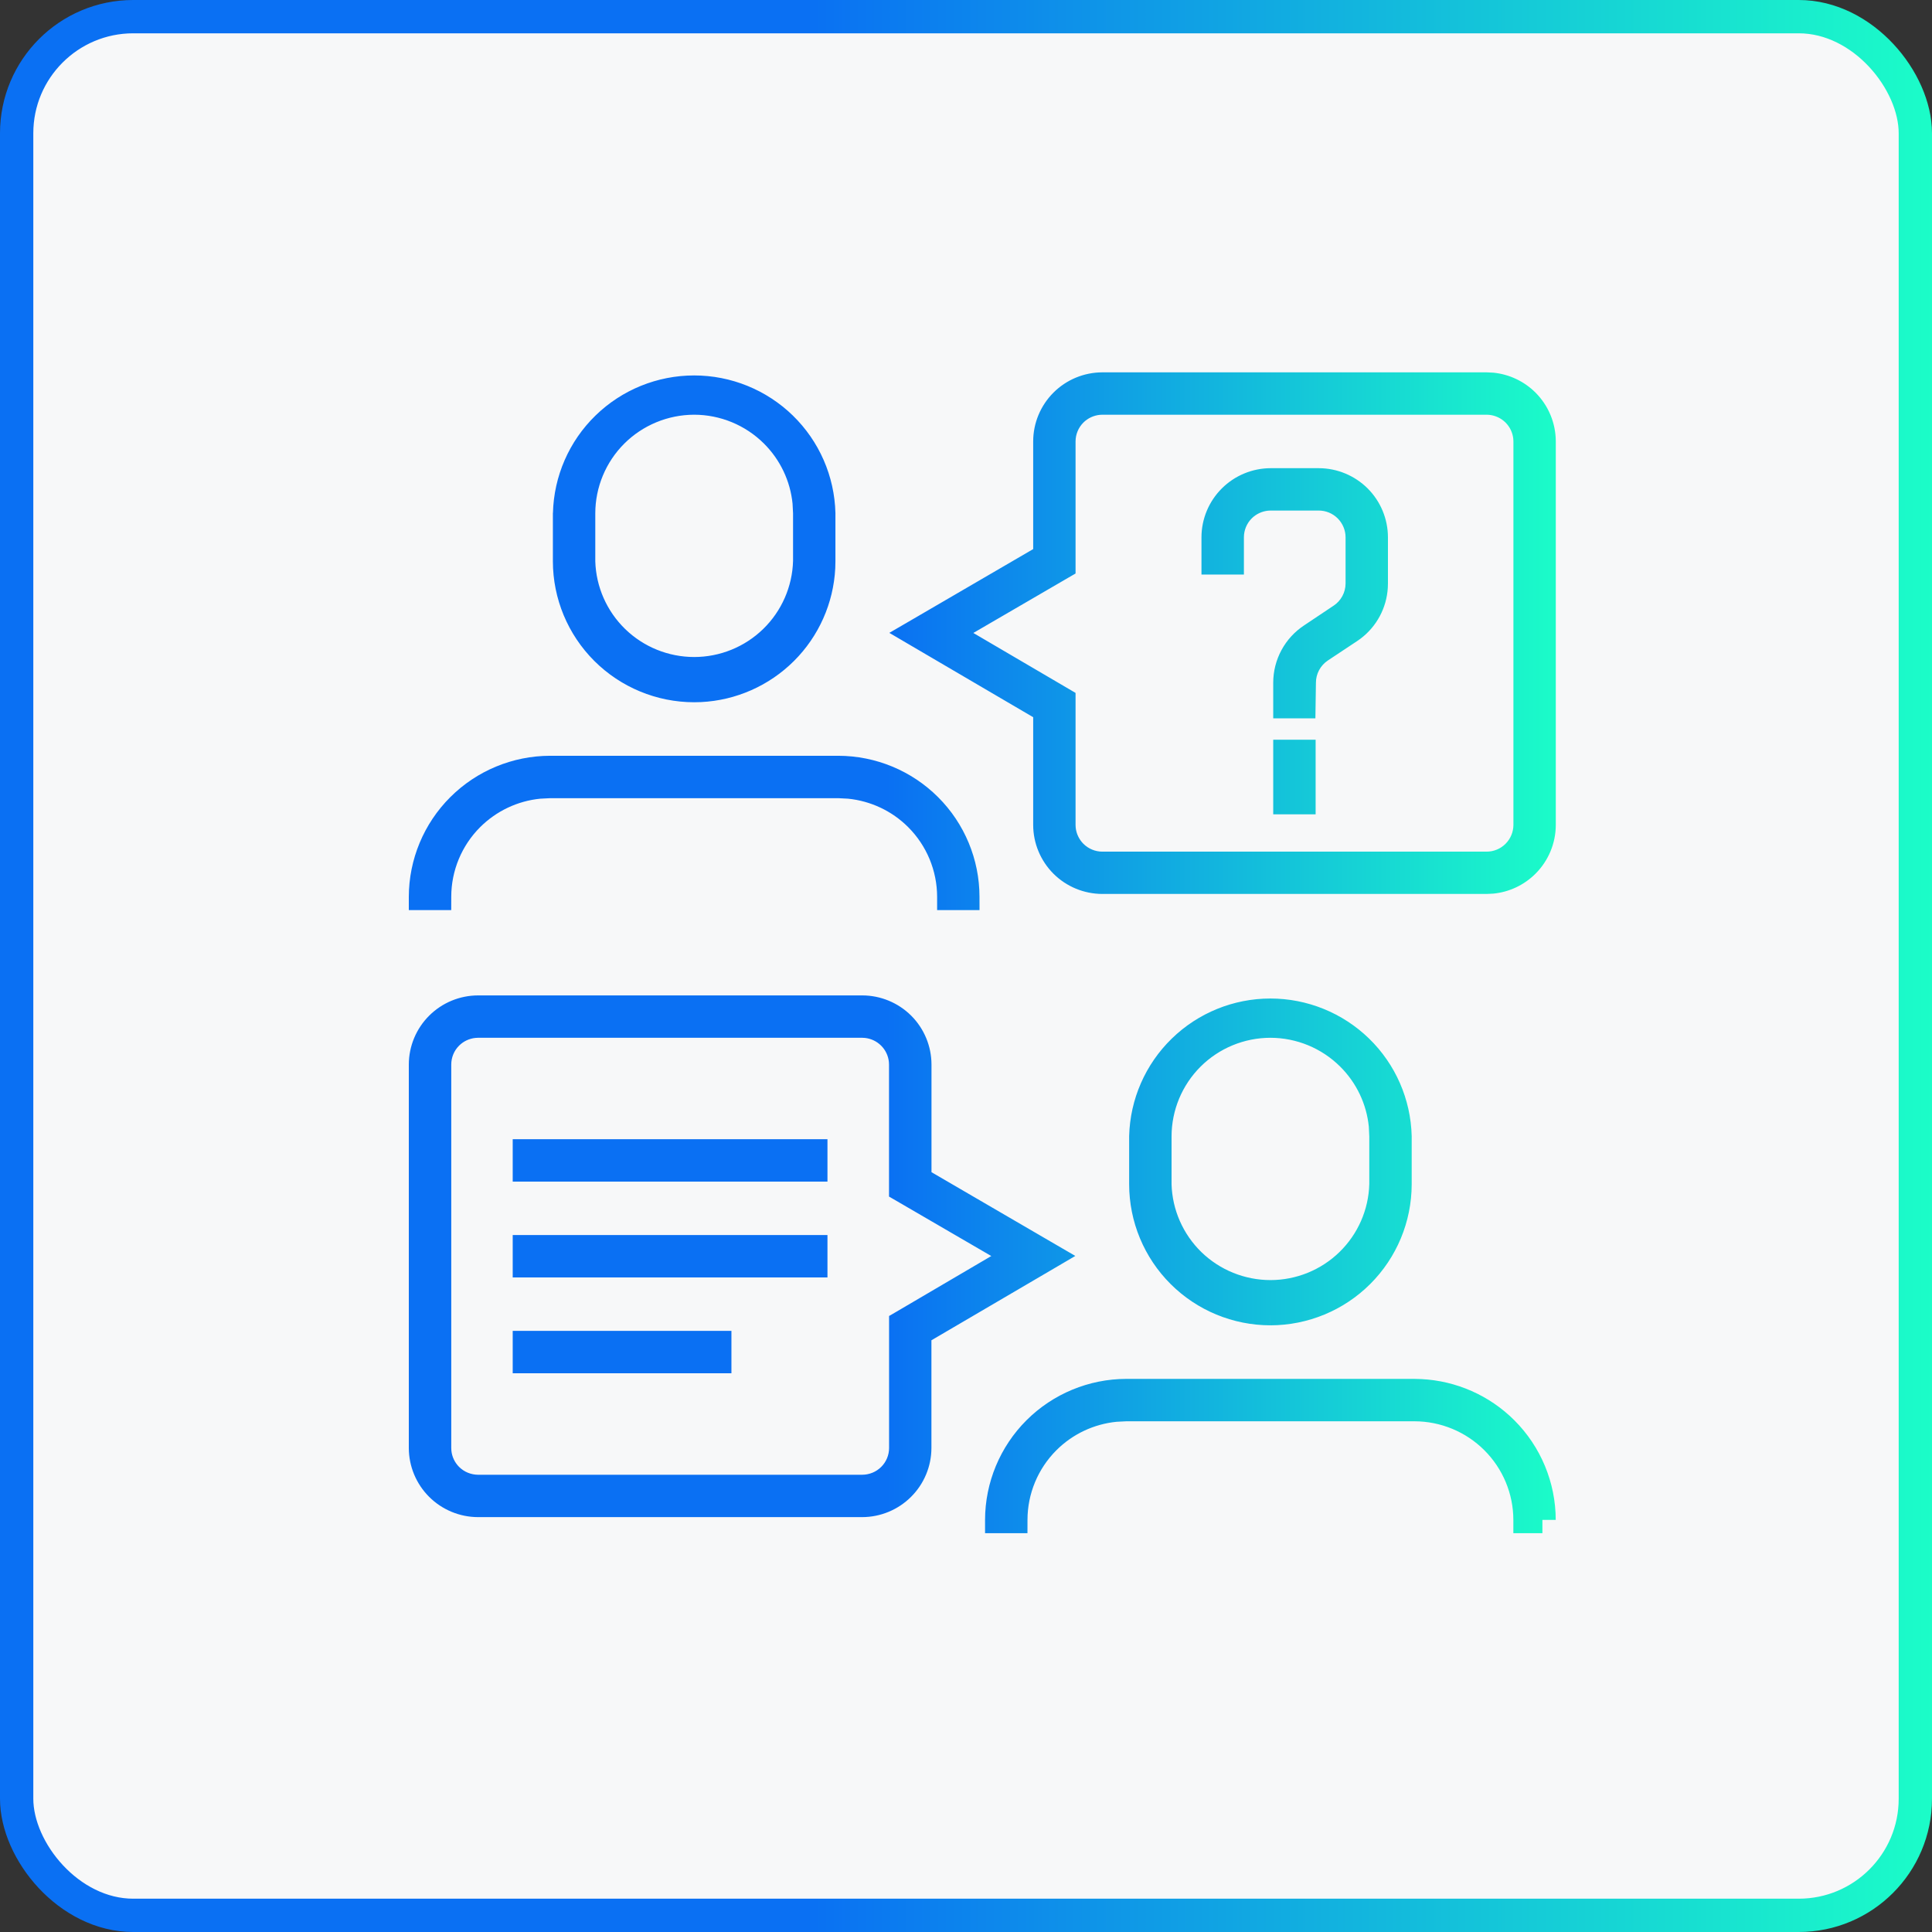 <svg width="58" height="58" viewBox="0 0 58 58" fill="none" xmlns="http://www.w3.org/2000/svg">
<rect x="0" y="0" width="58" height="58" fill="#333333" stroke="none"/>
<rect x="0.5" y="0.5" width="57" height="57" rx="3.5" fill="#F7F8F9"/>
<rect x="0.5" y="0.5" width="57" height="57" rx="3.5" stroke="url(#paint0_linear_39_1135)"/>
<path d="M42.672 41.401C43.72 41.454 44.714 41.892 45.46 42.636C46.255 43.429 46.703 44.505 46.704 45.628L46.304 45.629V46.028H45.432V45.629C45.431 44.844 45.117 44.091 44.56 43.536C44.004 42.981 43.249 42.669 42.462 42.668H33.813L33.52 42.683C32.84 42.751 32.202 43.05 31.715 43.536C31.159 44.091 30.846 44.844 30.846 45.629L30.845 46.028H29.572V45.628C29.574 44.506 30.022 43.43 30.816 42.637C31.611 41.844 32.689 41.397 33.812 41.395H42.462L42.672 41.401ZM25.887 29.883C26.437 29.884 26.965 30.103 27.355 30.491C27.744 30.88 27.963 31.407 27.964 31.957V35.19L31.69 37.36L32.282 37.704L31.691 38.051L27.962 40.236V43.471C27.961 44.02 27.741 44.547 27.352 44.935C26.964 45.324 26.436 45.543 25.887 45.545H14.352C13.801 45.544 13.273 45.325 12.884 44.937C12.494 44.548 12.274 44.021 12.273 43.471V31.957C12.274 31.407 12.494 30.88 12.884 30.491C13.273 30.103 13.801 29.884 14.352 29.883H25.887ZM14.273 31.159C14.088 31.178 13.914 31.259 13.782 31.391C13.631 31.541 13.547 31.746 13.547 31.959V43.469L13.551 43.549C13.569 43.732 13.65 43.905 13.782 44.037C13.933 44.188 14.139 44.272 14.352 44.273H25.885C26.098 44.272 26.304 44.188 26.455 44.037C26.606 43.887 26.691 43.682 26.691 43.47V39.507L26.889 39.392L29.759 37.707L26.888 36.037L26.689 35.922V31.959L26.685 31.879C26.666 31.695 26.584 31.522 26.452 31.391C26.32 31.259 26.147 31.178 25.963 31.159L25.883 31.155H14.352L14.273 31.159ZM21.958 41.227H15.392V39.954H21.958V41.227ZM38.139 29.976C39.245 29.976 40.309 30.408 41.102 31.18C41.894 31.951 42.352 33.001 42.38 34.105L42.381 34.116H42.38V35.556C42.378 36.678 41.93 37.754 41.135 38.547C40.34 39.34 39.262 39.786 38.139 39.787L38.138 39.388V39.787C37.014 39.786 35.936 39.34 35.142 38.547C34.347 37.754 33.899 36.677 33.898 35.555V34.105H33.898C33.926 33.001 34.385 31.951 35.177 31.18C35.969 30.408 37.032 29.976 38.139 29.976ZM38.138 31.155C37.351 31.156 36.596 31.468 36.04 32.023C35.484 32.579 35.172 33.331 35.171 34.116V35.555C35.194 36.322 35.515 37.051 36.066 37.588C36.621 38.127 37.365 38.428 38.139 38.429C38.913 38.429 39.657 38.127 40.211 37.588C40.765 37.049 41.087 36.316 41.107 35.544V34.116L41.093 33.824C41.025 33.146 40.724 32.509 40.236 32.023C39.68 31.468 38.925 31.156 38.138 31.155ZM24.841 38.35H15.392V37.077H24.841V38.35ZM24.841 35.473H15.392V34.2H24.841V35.473ZM25.166 22.689C26.29 22.691 27.367 23.137 28.162 23.931C28.957 24.724 29.404 25.8 29.405 26.922L29.406 27.322H28.133V26.923C28.132 26.138 27.819 25.385 27.263 24.83C26.776 24.344 26.137 24.045 25.458 23.977L25.165 23.962H16.515L16.221 23.977C15.542 24.044 14.903 24.345 14.416 24.83C13.86 25.385 13.547 26.138 13.547 26.923L13.546 27.322H12.273V26.922C12.275 25.8 12.723 24.724 13.518 23.931C14.312 23.138 15.39 22.691 16.514 22.689H25.166ZM44.834 11.188C45.309 11.236 45.756 11.446 46.097 11.786C46.486 12.175 46.705 12.702 46.706 13.252V24.766C46.705 25.315 46.485 25.842 46.096 26.23C45.755 26.57 45.309 26.78 44.834 26.827L44.629 26.837H33.094C32.544 26.836 32.015 26.618 31.626 26.23C31.237 25.841 31.017 25.313 31.017 24.763V21.531L27.289 19.346L26.698 18.999L27.29 18.655L31.017 16.484V13.252C31.017 12.702 31.237 12.175 31.626 11.786C32.015 11.398 32.543 11.179 33.094 11.178H44.629L44.834 11.188ZM33.016 12.454C32.831 12.473 32.657 12.554 32.525 12.685C32.374 12.836 32.289 13.041 32.289 13.254V17.217L32.09 17.332L29.22 19.002L32.092 20.686L32.289 20.802V24.764L32.293 24.844C32.312 25.027 32.394 25.2 32.525 25.332C32.676 25.482 32.881 25.567 33.095 25.567H44.628C44.842 25.567 45.046 25.483 45.197 25.332C45.348 25.181 45.433 24.977 45.434 24.765V13.254L45.43 13.174C45.411 12.99 45.329 12.817 45.197 12.685C45.065 12.554 44.892 12.473 44.707 12.454L44.628 12.45H33.095L33.016 12.454ZM39.496 24.446H38.223V22.207H39.496V24.446ZM39.59 14.055C40.14 14.056 40.668 14.275 41.058 14.663C41.447 15.052 41.666 15.579 41.667 16.129V17.519L41.663 17.646C41.645 17.944 41.563 18.235 41.422 18.498C41.281 18.762 41.084 18.992 40.846 19.172L40.741 19.246L39.862 19.829C39.752 19.903 39.662 20.002 39.6 20.118C39.537 20.235 39.505 20.366 39.505 20.498V20.503L39.495 21.171L39.489 21.565H38.223V20.498C38.223 20.155 38.308 19.817 38.471 19.516C38.634 19.214 38.87 18.958 39.157 18.77L40.031 18.186L40.033 18.185C40.144 18.112 40.235 18.013 40.298 17.896C40.361 17.78 40.394 17.65 40.395 17.519V16.13C40.394 15.917 40.309 15.713 40.158 15.562C40.007 15.412 39.803 15.327 39.589 15.327H38.148L38.068 15.331C37.884 15.35 37.71 15.431 37.578 15.562C37.427 15.713 37.343 15.918 37.343 16.131V17.249H36.069V16.129C36.07 15.579 36.29 15.052 36.68 14.663C37.069 14.275 37.597 14.056 38.148 14.055H39.59ZM20.839 11.271C21.945 11.271 23.009 11.703 23.802 12.475C24.594 13.246 25.053 14.297 25.08 15.401L25.081 15.411H25.08V16.85L25.075 17.06C25.022 18.106 24.582 19.099 23.836 19.843C23.09 20.586 22.096 21.025 21.049 21.077L20.838 21.082C19.714 21.081 18.637 20.635 17.842 19.842C17.047 19.049 16.599 17.972 16.598 16.85V15.4H16.6C16.627 14.296 17.085 13.246 17.877 12.475C18.669 11.703 19.732 11.271 20.839 11.271ZM20.838 12.45C20.051 12.452 19.297 12.764 18.741 13.318C18.185 13.873 17.872 14.627 17.871 15.411V16.85C17.894 17.617 18.215 18.346 18.767 18.883C19.321 19.422 20.065 19.723 20.839 19.724C21.613 19.724 22.357 19.422 22.911 18.883C23.465 18.344 23.787 17.611 23.808 16.839V15.411L23.793 15.119C23.725 14.441 23.424 13.804 22.936 13.318C22.38 12.763 21.625 12.451 20.838 12.45Z" fill="url(#paint1_linear_39_1135)"/>
<defs>
<linearGradient id="paint0_linear_39_1135" x1="0" y1="0" x2="58.022" y2="0" gradientUnits="userSpaceOnUse">
<stop offset="0.417" stop-color="#0A70F3"/>
<stop offset="1" stop-color="#1BFDC8"/>
</linearGradient>
<linearGradient id="paint1_linear_39_1135" x1="12.173" y1="11.078" x2="46.82" y2="11.078" gradientUnits="userSpaceOnUse">
<stop offset="0.417" stop-color="#0A70F3"/>
<stop offset="1" stop-color="#1BFDC8"/>
</linearGradient>
</defs>
</svg>
